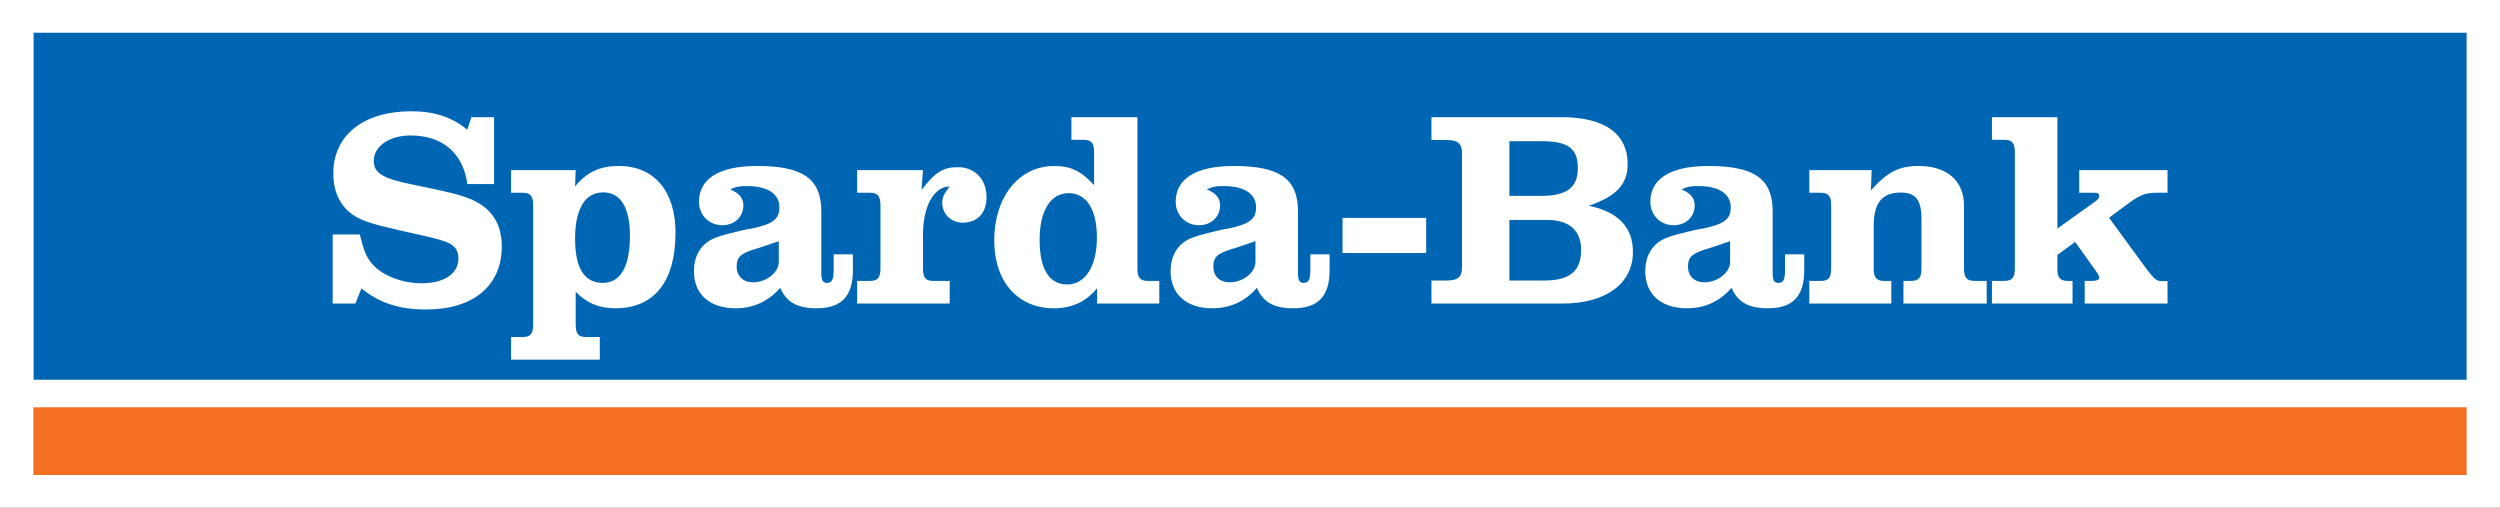 <svg width="128" height="26" viewBox="0 0 128 26" fill="none" xmlns="http://www.w3.org/2000/svg">
<rect x="0" y="0" width="128" height="26" fill="#333333" stroke="none"/>
<g clip-path="url(#clip0)">
<path d="M1.709 1.676H126.29V24.32H1.709V1.676V1.676Z" fill="white" stroke="white" stroke-width="15.22" stroke-miterlimit="3.864"/>
<path d="M1.72 19.442H126.29V1.676H1.72V19.442V19.442Z" fill="#0066B4"/>
<path d="M105.337 5.999H101.988V7.158H102.621C103.025 7.158 103.16 7.329 103.16 7.793V13.739C103.16 14.212 103.025 14.383 102.621 14.383H101.988V15.542H106.115V14.383H105.876C105.472 14.383 105.337 14.222 105.337 13.739V13.053L106.249 12.388L107.379 13.97C107.421 14.021 107.483 14.152 107.483 14.192C107.483 14.323 107.369 14.383 107.1 14.383H106.737V15.542H110.977V14.393H110.676C110.428 14.393 110.314 14.313 109.909 13.779L107.981 11.149L109.132 10.302C109.609 9.97 109.888 9.869 110.417 9.869H110.977V8.71H106.457V9.869H107.151C107.421 9.869 107.483 9.899 107.483 10.05C107.483 10.111 107.411 10.232 107.297 10.302L105.337 11.703V5.999V5.999ZM95.83 8.71H92.636V9.869H93.227C93.621 9.869 93.756 10.05 93.756 10.514V13.739C93.756 14.212 93.621 14.383 93.227 14.383H92.636V15.542H96.835V14.383H96.472C96.068 14.383 95.933 14.212 95.933 13.739V11.572C95.933 10.383 96.369 9.859 97.323 9.859C98.09 9.859 98.38 10.242 98.38 11.229V13.739C98.38 14.212 98.245 14.383 97.851 14.383H97.457V15.542H101.719V14.383H101.107C100.692 14.383 100.557 14.212 100.557 13.739V10.534C100.557 9.254 99.686 8.498 98.235 8.498C97.229 8.498 96.638 8.801 95.788 9.748L95.83 8.71V8.71ZM91.392 13.023V13.839C91.392 14.313 91.309 14.484 91.05 14.484C90.843 14.484 90.76 14.353 90.76 13.991V10.816C90.76 9.153 89.816 8.498 87.473 8.498C85.545 8.498 84.498 9.143 84.498 10.332C84.498 11.018 85.016 11.532 85.69 11.532C86.322 11.532 86.768 11.098 86.768 10.514C86.768 10.131 86.55 9.889 86.094 9.698C86.384 9.556 86.55 9.526 86.944 9.526C88.002 9.526 88.614 9.919 88.614 10.615C88.614 11.209 88.302 11.461 87.245 11.693L86.944 11.743L86.664 11.804L86.384 11.874C86.001 11.965 85.679 12.046 85.441 12.136C84.663 12.388 84.238 13.023 84.238 13.89C84.238 15.069 85.047 15.784 86.374 15.784C87.297 15.784 88.064 15.421 88.655 14.736C88.976 15.472 89.526 15.784 90.521 15.784C91.786 15.784 92.377 15.169 92.377 13.839V13.023H91.392V13.023ZM88.582 13.406C88.582 13.95 87.95 14.454 87.266 14.454C86.758 14.454 86.426 14.142 86.426 13.648C86.426 13.164 86.623 12.983 87.369 12.751C87.597 12.691 87.743 12.63 88.582 12.348V13.406V13.406ZM73.29 5.999V7.168H74.057C74.648 7.168 74.855 7.35 74.855 7.843V13.698C74.855 14.182 74.648 14.363 74.057 14.363H73.29V15.542H79.998C82.216 15.542 83.606 14.524 83.606 12.902C83.606 11.632 82.849 10.846 81.346 10.534C82.766 10.05 83.336 9.425 83.336 8.408C83.336 6.836 82.154 5.999 79.946 5.999H73.29V5.999ZM77.281 10.03V7.229H78.93C80.288 7.229 80.786 7.601 80.786 8.609C80.786 9.597 80.226 10.03 78.909 10.03H77.281ZM77.281 14.363V11.259H79.179C80.35 11.259 80.952 11.794 80.952 12.791C80.952 13.88 80.381 14.363 79.065 14.363H77.281V14.363ZM68.738 12.953H73.02V11.159H68.738V12.953ZM67.09 13.023V13.839C67.09 14.313 66.996 14.484 66.748 14.484C66.54 14.484 66.457 14.353 66.457 13.991V10.816C66.457 9.153 65.514 8.498 63.171 8.498C61.242 8.498 60.195 9.143 60.195 10.332C60.195 11.018 60.714 11.532 61.387 11.532C62.02 11.532 62.466 11.098 62.466 10.514C62.466 10.131 62.248 9.889 61.792 9.698C62.082 9.556 62.248 9.526 62.642 9.526C63.699 9.526 64.311 9.919 64.311 10.615C64.311 11.209 64 11.461 62.932 11.693L62.642 11.743L62.362 11.804L62.082 11.874C61.698 11.965 61.377 12.046 61.139 12.136C60.361 12.388 59.936 13.023 59.936 13.89C59.936 15.069 60.745 15.784 62.072 15.784C62.994 15.784 63.762 15.421 64.353 14.736C64.674 15.472 65.213 15.784 66.219 15.784C67.484 15.784 68.075 15.169 68.075 13.839V13.023H67.09ZM64.28 13.406C64.28 13.95 63.648 14.454 62.963 14.454C62.445 14.454 62.123 14.142 62.123 13.648C62.123 13.164 62.321 12.983 63.067 12.751C63.295 12.691 63.44 12.63 64.28 12.348V13.406V13.406ZM58.236 5.999H54.856V7.158H55.488C55.882 7.158 56.017 7.329 56.017 7.793V9.476C55.333 8.74 54.804 8.498 53.985 8.498C52.17 8.498 50.905 10.07 50.905 12.318C50.905 14.414 52.108 15.784 53.954 15.784C54.876 15.784 55.602 15.452 56.172 14.756V15.542H59.355V14.383H58.764C58.37 14.383 58.236 14.212 58.236 13.739V5.999V5.999ZM54.721 9.889C55.633 9.889 56.162 10.736 56.162 12.166C56.162 13.618 55.571 14.565 54.648 14.565C53.715 14.565 53.228 13.769 53.228 12.287C53.228 10.786 53.788 9.889 54.721 9.889V9.889ZM47.256 8.71H43.886V9.869H44.55C44.944 9.869 45.079 10.05 45.079 10.514V13.739C45.079 14.212 44.944 14.383 44.55 14.383H43.886V15.542H48.624V14.383H47.774C47.391 14.383 47.256 14.212 47.256 13.739V12.036C47.256 10.564 47.816 9.546 48.624 9.546C48.334 9.919 48.241 10.111 48.241 10.373C48.241 10.957 48.697 11.401 49.288 11.401C50.045 11.401 50.511 10.907 50.511 10.091C50.511 9.184 49.91 8.559 49.05 8.559C48.303 8.559 47.888 8.801 47.183 9.728L47.256 8.71V8.71ZM42.684 13.023V13.839C42.684 14.313 42.59 14.484 42.342 14.484C42.134 14.484 42.051 14.353 42.051 13.991V10.816C42.051 9.153 41.108 8.498 38.765 8.498C36.836 8.498 35.789 9.143 35.789 10.332C35.789 11.018 36.307 11.532 36.981 11.532C37.614 11.532 38.06 11.098 38.06 10.514C38.06 10.131 37.842 9.889 37.386 9.698C37.676 9.556 37.842 9.526 38.236 9.526C39.293 9.526 39.905 9.919 39.905 10.615C39.905 11.209 39.594 11.461 38.536 11.693L38.236 11.743L37.956 11.804L37.676 11.874C37.292 11.965 36.971 12.046 36.733 12.136C35.955 12.388 35.53 13.023 35.53 13.89C35.53 15.069 36.339 15.784 37.666 15.784C38.588 15.784 39.356 15.421 39.947 14.736C40.268 15.472 40.817 15.784 41.813 15.784C43.078 15.784 43.669 15.169 43.669 13.839V13.023H42.684ZM39.874 13.406C39.874 13.95 39.242 14.454 38.557 14.454C38.049 14.454 37.717 14.142 37.717 13.648C37.717 13.164 37.914 12.983 38.661 12.751C38.889 12.691 39.034 12.63 39.874 12.348V13.406ZM29.475 8.71H26.168V9.869H26.769C27.163 9.869 27.298 10.05 27.298 10.514V16.61C27.298 17.084 27.163 17.256 26.769 17.256H26.168V18.414H30.709V17.256H30.004C29.61 17.256 29.475 17.084 29.475 16.61V14.938C30.045 15.522 30.667 15.784 31.507 15.784C33.498 15.784 34.586 14.414 34.586 11.915C34.586 9.788 33.498 8.498 31.683 8.498C30.709 8.498 30.045 8.811 29.444 9.546L29.475 8.71V8.71ZM30.885 9.849C31.777 9.849 32.254 10.635 32.254 12.066C32.254 13.638 31.777 14.484 30.864 14.484C29.921 14.484 29.444 13.739 29.444 12.217C29.444 10.685 29.962 9.849 30.885 9.849ZM25.297 5.999H24.136L23.928 6.644C23.151 5.999 22.238 5.697 21.056 5.697C18.609 5.697 17.065 6.926 17.065 8.881C17.065 9.597 17.262 10.171 17.655 10.635C18.081 11.118 18.672 11.39 19.968 11.673L20.465 11.794L20.953 11.905L21.45 12.015C22.01 12.136 22.456 12.247 22.767 12.358C23.254 12.519 23.472 12.791 23.472 13.235C23.472 14.011 22.736 14.504 21.595 14.504C20.538 14.504 19.48 14.071 18.993 13.436C18.744 13.124 18.609 12.781 18.423 12.005H17.033V15.542H18.195L18.506 14.766C19.418 15.512 20.434 15.845 21.823 15.845C24.239 15.845 25.691 14.625 25.691 12.62C25.691 11.451 25.162 10.645 24.115 10.201C23.482 9.949 23.099 9.859 21.16 9.456C19.625 9.153 19.138 8.871 19.138 8.246C19.138 7.481 19.936 6.936 21.025 6.936C22.663 6.936 23.721 7.853 23.928 9.425H25.297V5.999" fill="white"/>
<path d="M1.709 24.32H126.29V20.853H1.709V24.32V24.32Z" fill="#F46F21"/>
</g>
<defs>
<clipPath id="clip0">
<rect width="128" height="26" fill="white"/>
</clipPath>
</defs>
</svg>
